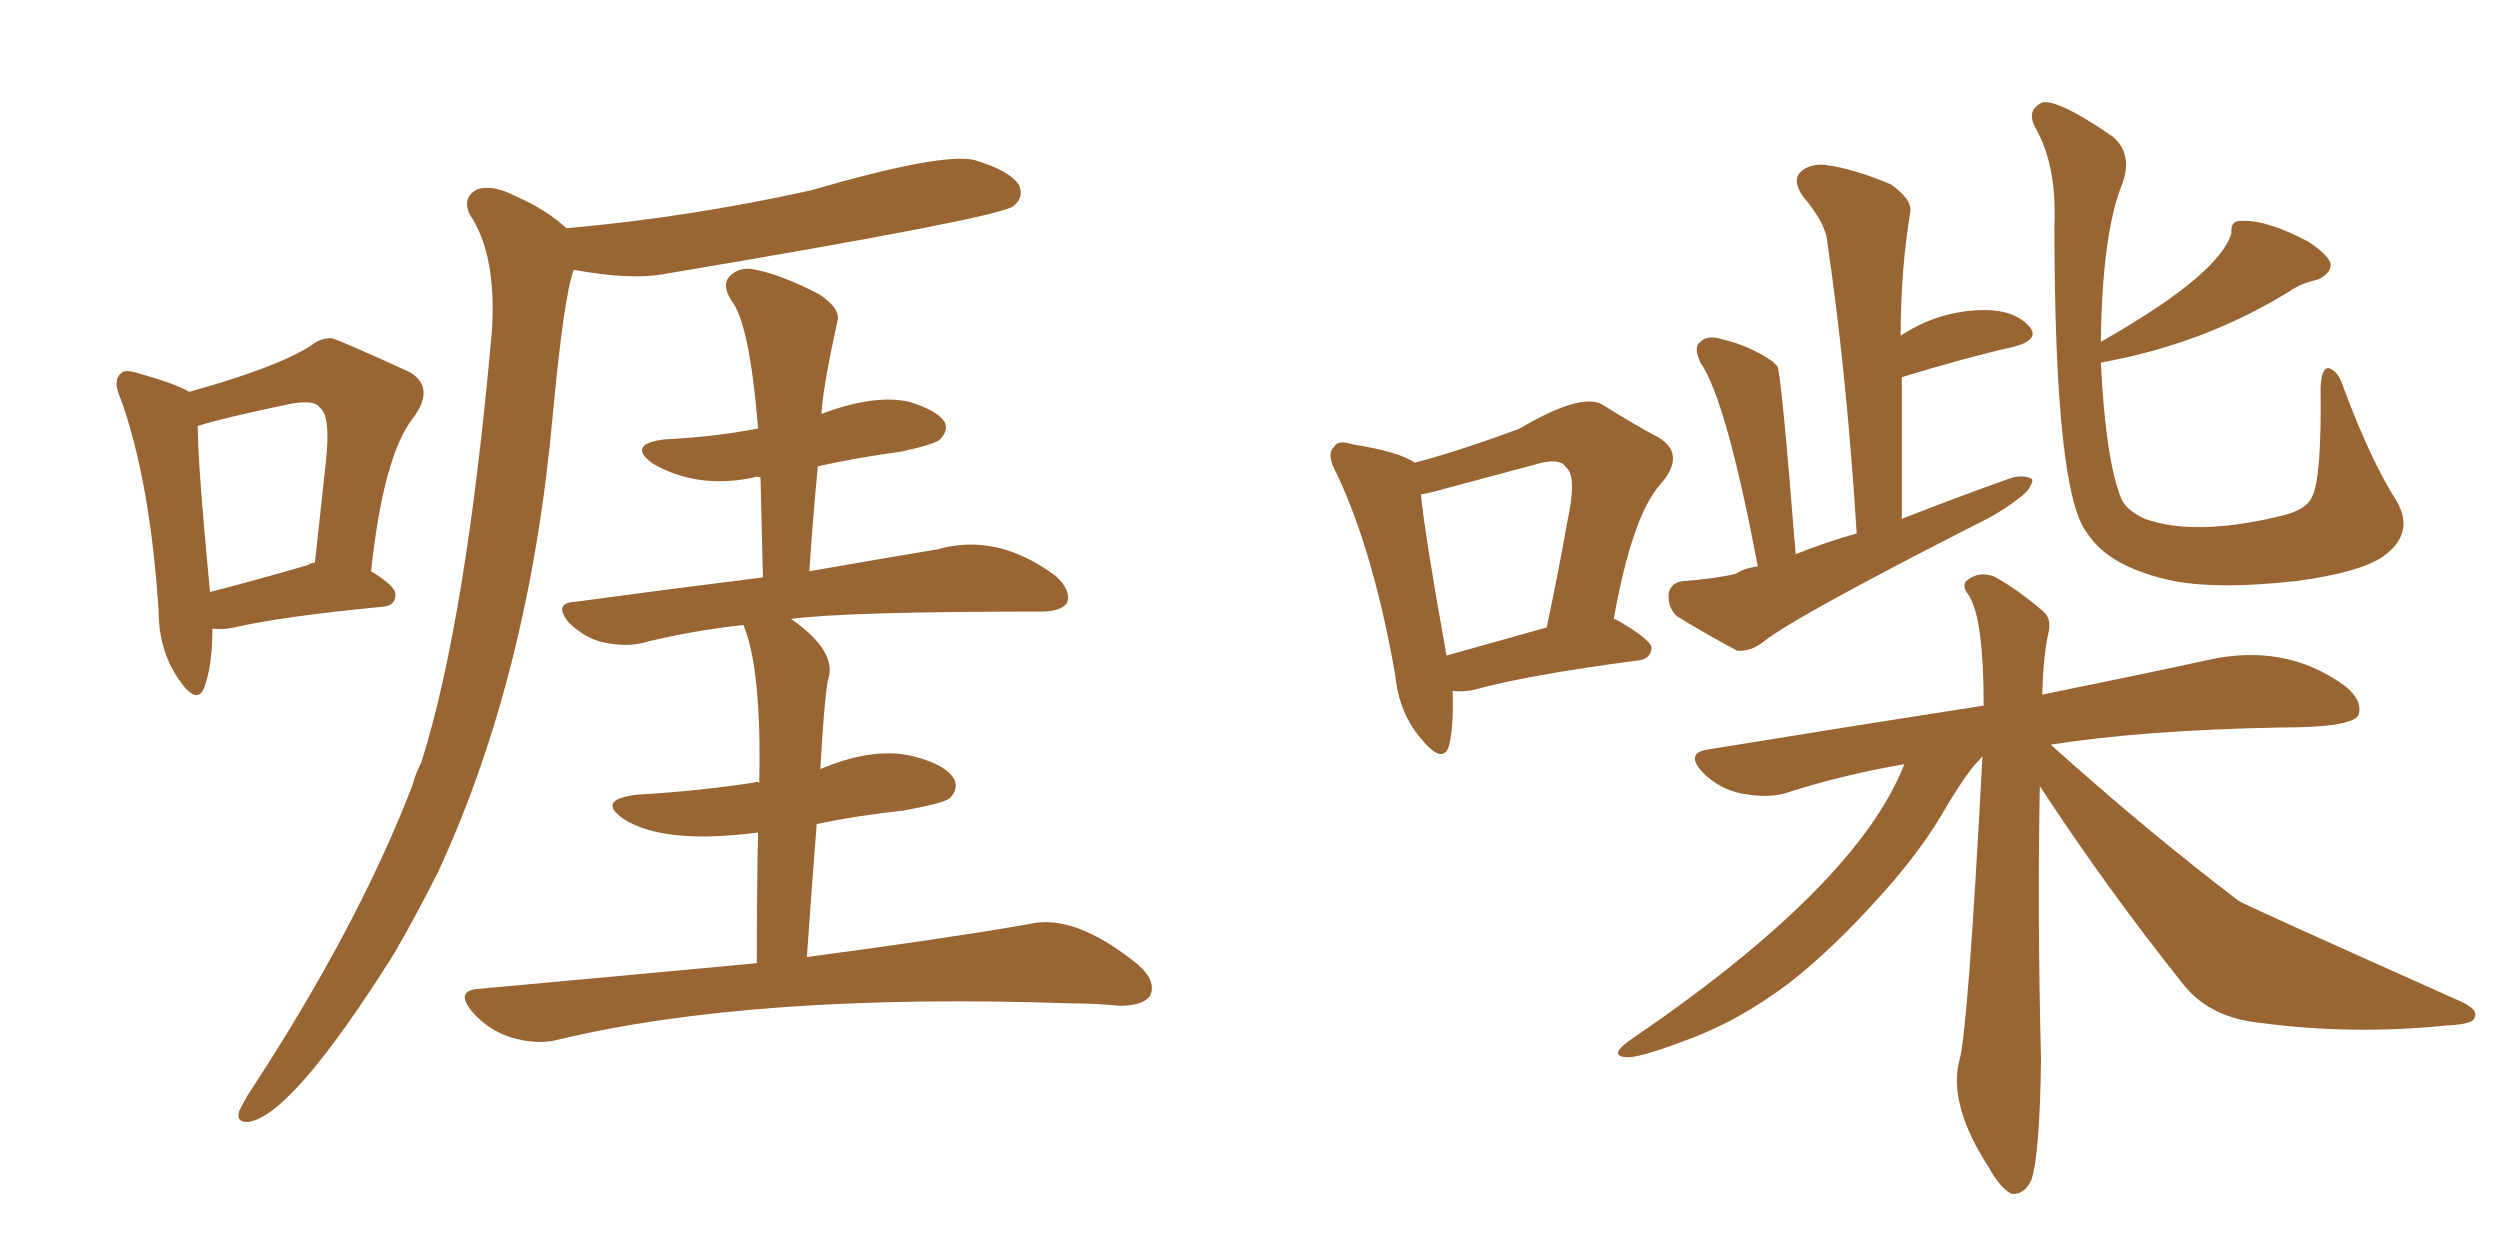 <svg xmlns="http://www.w3.org/2000/svg" xmlns:xlink="http://www.w3.org/1999/xlink" width="300" height="150"><path fill="#996633" padding="10" d="M25.49 75.44L25.49 75.44Q25.49 79.98 24.46 82.62L24.46 82.62Q23.58 84.67 21.39 81.45L21.39 81.45Q19.04 77.93 19.04 73.39L19.04 73.39Q18.02 57.71 14.50 47.90L14.50 47.90Q13.48 45.70 14.50 44.82L14.50 44.82Q14.94 44.24 16.70 44.82L16.70 44.82Q20.95 46.00 22.71 47.02L22.71 47.02Q33.25 44.09 37.35 41.46L37.35 41.46Q38.38 40.58 39.70 40.58L39.70 40.58Q40.28 40.58 49.22 44.68L49.22 44.68Q52.29 46.58 49.51 50.24L49.51 50.24Q46.00 54.79 44.53 68.55L44.53 68.55Q47.46 70.31 47.46 71.34L47.46 71.34Q47.46 72.66 46.00 72.80L46.00 72.80Q33.84 73.97 28.13 75.29L28.13 75.29Q26.81 75.59 25.49 75.44ZM36.91 67.82L36.91 67.82Q37.35 67.53 37.79 67.53L37.79 67.53Q38.53 60.79 39.11 55.37L39.11 55.37Q39.70 49.80 38.38 48.93L38.38 48.93Q37.79 47.90 34.72 48.49L34.72 48.49Q26.37 50.24 23.73 51.12L23.73 51.12Q23.73 55.66 25.20 71.04L25.20 71.04Q30.32 69.73 36.91 67.82ZM67.97 27.39L67.97 27.39Q82.76 26.07 97.27 22.85L97.27 22.85Q112.94 18.31 116.89 19.19L116.89 19.19Q121.29 20.51 122.31 22.27L122.31 22.27Q122.90 23.73 121.58 24.76L121.58 24.76Q119.38 26.22 80.13 32.81L80.13 32.81Q75.88 33.69 68.85 32.37L68.85 32.37Q67.68 35.45 66.36 49.51L66.36 49.51Q63.57 80.86 52.59 104.59L52.59 104.59Q49.95 109.86 47.31 114.40L47.31 114.40Q35.16 133.74 29.88 134.62L29.88 134.62Q28.27 134.77 28.71 133.30L28.71 133.30Q29.15 132.42 29.74 131.40L29.74 131.40Q42.92 111.33 49.51 94.19L49.51 94.19Q49.95 92.58 50.54 91.55L50.54 91.55Q55.96 74.41 59.03 39.70L59.03 39.70Q59.62 30.62 56.40 25.78L56.40 25.78Q55.37 23.73 57.28 22.71L57.28 22.71Q59.18 22.12 61.96 23.58L61.96 23.58Q65.63 25.20 67.97 27.39ZM90.82 115.58L90.82 115.58L90.82 115.58Q90.82 106.20 90.97 99.90L90.97 99.90Q79.69 101.37 74.85 98.29L74.85 98.29Q71.48 95.95 76.46 95.36L76.46 95.36Q83.94 94.92 90.53 93.90L90.53 93.90Q90.67 93.75 91.11 93.90L91.11 93.90Q91.41 80.27 89.21 75L89.21 75Q82.62 75.73 76.90 77.20L76.90 77.20Q75 77.64 72.22 77.05L72.22 77.05Q70.02 76.46 68.26 74.71L68.26 74.71Q66.36 72.36 68.99 72.22L68.99 72.22Q80.86 70.61 91.55 69.29L91.55 69.29Q91.41 62.99 91.26 57.28L91.26 57.28Q90.67 57.13 90.53 57.28L90.53 57.28Q83.79 58.74 78.37 55.66L78.37 55.66Q75.15 53.32 79.69 52.73L79.69 52.73Q85.69 52.44 90.97 51.42L90.97 51.42Q89.94 38.67 87.74 36.04L87.74 36.04Q86.57 34.13 87.60 33.11L87.60 33.11Q88.77 31.93 90.67 32.37L90.67 32.37Q93.75 32.96 98.29 35.30L98.29 35.30Q100.93 37.06 100.49 38.53L100.49 38.53Q98.73 46.58 98.58 49.66L98.58 49.66Q104.88 47.31 108.98 48.19L108.98 48.19Q112.50 49.22 113.38 50.68L113.38 50.68Q113.82 51.71 112.79 52.73L112.79 52.73Q112.21 53.32 108.11 54.20L108.11 54.20Q102.69 54.93 98.14 55.96L98.14 55.96Q97.56 61.96 97.12 68.55L97.12 68.55Q106.35 66.94 112.50 65.92L112.50 65.92Q119.68 63.87 126.71 69.14L126.71 69.14Q128.61 70.90 128.03 72.36L128.03 72.36Q127.29 73.39 124.95 73.39L124.95 73.39Q101.51 73.39 94.92 74.27L94.92 74.27Q100.63 78.22 99.32 81.74L99.32 81.74Q98.88 84.38 98.44 92.29L98.44 92.29Q105.03 89.50 109.86 90.82L109.86 90.82Q113.67 91.85 114.55 93.60L114.55 93.60Q114.99 94.78 113.96 95.80L113.96 95.80Q113.23 96.39 108.40 97.27L108.40 97.27Q102.98 97.85 98.00 98.88L98.00 98.88Q97.41 106.35 96.83 114.84L96.83 114.84Q113.38 112.65 123.49 110.89L123.49 110.89Q128.91 109.57 136.52 115.72L136.52 115.72Q138.87 117.77 137.99 119.53L137.99 119.53Q137.11 120.70 134.33 120.70L134.33 120.70Q131.54 120.41 128.76 120.41L128.76 120.41Q90.53 119.09 66.80 124.80L66.80 124.80Q64.45 125.39 61.38 124.51L61.38 124.51Q58.59 123.63 56.69 121.44L56.69 121.44Q54.49 118.80 57.57 118.65L57.57 118.65Q75.29 117.04 90.82 115.58ZM210.94 67.97L210.94 67.97Q207.13 47.90 204.05 43.51L204.05 43.51Q203.17 41.60 204.05 41.02L204.05 41.02Q204.93 40.14 206.69 40.72L206.69 40.72Q209.91 41.46 212.70 43.36L212.70 43.36Q212.84 43.51 213.28 43.95L213.28 43.95Q213.72 44.38 215.48 66.50L215.48 66.50Q219.14 65.04 222.80 64.01L222.80 64.01Q221.63 45.12 219.29 29.15L219.29 29.15Q219.14 26.81 216.36 23.58L216.36 23.58Q215.04 21.68 216.06 20.65L216.06 20.65Q217.09 19.63 218.99 19.78L218.99 19.78Q222.36 20.21 226.90 22.12L226.90 22.12Q229.39 23.88 229.25 25.34L229.25 25.34Q228.08 32.37 228.08 40.28L228.08 40.28Q232.76 37.21 238.18 37.21L238.18 37.21Q241.70 37.21 243.46 39.11L243.46 39.11Q244.92 40.72 241.70 41.60L241.70 41.60Q235.84 42.92 228.22 45.26L228.22 45.26Q228.22 53.32 228.22 62.26L228.22 62.26Q234.96 59.62 241.55 57.28L241.55 57.28Q243.31 56.98 243.90 57.57L243.90 57.57Q243.75 58.74 242.29 59.77L242.29 59.77Q240.09 61.52 237.01 62.99L237.01 62.99Q214.60 74.41 211.38 77.20L211.38 77.20Q209.91 78.22 208.45 78.08L208.45 78.08Q204.35 75.88 201.27 73.97L201.27 73.97Q200.10 72.95 200.24 71.19L200.24 71.19Q200.54 69.87 202.00 69.73L202.00 69.73Q205.96 69.43 208.30 68.85L208.30 68.85Q209.47 68.12 210.94 67.97ZM252.10 43.51L252.10 43.51Q252.69 55.37 254.59 59.91L254.59 59.91Q255.18 61.23 257.37 62.26L257.37 62.26Q263.53 64.45 274.07 61.82L274.07 61.82Q276.86 61.08 277.44 59.62L277.44 59.62Q278.61 57.42 278.47 46.44L278.47 46.44Q278.61 43.80 279.64 44.24L279.64 44.24Q280.66 44.68 281.25 46.58L281.25 46.58Q284.47 55.22 287.55 60.06L287.55 60.06Q289.89 64.01 285.94 66.80L285.94 66.80Q283.15 68.70 275.54 69.73L275.54 69.73Q266.31 70.75 260.89 69.73L260.89 69.73Q253.13 68.12 250.49 64.01L250.49 64.01Q246.53 59.18 246.53 26.95L246.53 26.95Q246.83 19.78 244.19 15.23L244.19 15.23Q243.16 13.18 245.07 12.30L245.07 12.30Q246.97 11.87 253.56 16.41L253.56 16.41Q256.05 18.60 254.59 22.27L254.59 22.27Q252.25 28.27 252.10 41.02L252.10 41.02Q266.31 32.96 267.77 27.98L267.77 27.98Q267.63 26.37 269.09 26.51L269.09 26.51Q272.02 26.37 277.00 29.00L277.00 29.00Q279.20 30.47 279.64 31.49L279.64 31.49Q279.93 32.67 278.17 33.54L278.17 33.54Q276.12 33.98 274.66 35.01L274.66 35.01Q264.40 41.31 252.10 43.51ZM244.78 94.34L244.78 94.34Q244.48 109.57 244.92 127.15L244.92 127.15Q244.78 138.57 243.75 141.65L243.75 141.65Q242.87 143.41 241.41 143.26L241.41 143.26Q240.09 142.68 238.62 140.04L238.62 140.04Q233.79 132.57 235.11 127.29L235.11 127.29Q236.13 124.22 237.89 90.82L237.89 90.82Q237.74 90.82 237.74 90.97L237.74 90.97Q236.28 92.29 233.64 96.68L233.64 96.68Q230.86 101.66 226.03 107.08L226.03 107.08Q220.02 113.82 214.75 117.92L214.75 117.92Q208.59 122.61 202.00 124.95L202.00 124.95Q196.58 127.00 195.12 126.86L195.12 126.86Q193.07 126.71 195.41 124.95L195.41 124.95Q222.80 106.35 228.52 91.70L228.52 91.70Q220.90 93.02 214.16 95.21L214.16 95.21Q211.96 95.80 208.89 95.21L208.89 95.21Q206.25 94.63 204.35 92.72L204.35 92.72Q202.15 90.38 204.93 89.94L204.93 89.94Q222.95 87.01 238.04 84.67L238.04 84.67Q238.04 74.27 236.28 71.48L236.28 71.48Q235.25 70.17 236.13 69.58L236.13 69.58Q237.45 68.55 239.21 69.14L239.21 69.14Q241.99 70.61 245.21 73.39L245.21 73.39Q246.24 74.27 245.80 76.03L245.80 76.03Q245.21 78.52 245.07 83.35L245.07 83.35Q256.64 81.01 264.70 79.25L264.70 79.25Q274.22 77.05 281.40 82.32L281.40 82.32Q283.59 84.08 283.01 85.84L283.01 85.84Q282.13 87.30 273.78 87.30L273.78 87.30Q257.23 87.60 246.09 89.36L246.09 89.36Q257.67 99.76 268.65 108.11L268.65 108.11Q269.24 108.54 295.17 120.12L295.17 120.12Q297.51 121.14 296.92 122.17L296.92 122.17Q296.78 122.90 293.70 123.05L293.70 123.05Q282.28 124.22 271.29 122.75L271.29 122.75Q265.28 122.17 262.06 118.21L262.06 118.21Q252.83 106.64 244.78 94.34ZM174.32 82.91L174.32 82.91Q174.46 87.16 173.88 89.50L173.88 89.50Q173.14 91.85 170.51 88.62L170.51 88.62Q167.87 85.55 167.43 81.01L167.43 81.01Q164.79 66.06 160.40 56.84L160.40 56.84Q159.08 54.49 160.11 53.61L160.11 53.61Q160.55 52.73 162.30 53.32L162.30 53.32Q167.87 54.20 169.78 55.52L169.78 55.52Q175.34 54.05 182.37 51.42L182.37 51.42Q189.55 47.17 192.19 48.49L192.19 48.49Q196.14 50.98 198.93 52.44L198.93 52.44Q202.44 54.49 199.22 58.15L199.22 58.15Q195.85 61.96 193.65 74.27L193.65 74.27Q193.80 74.27 193.80 74.27L193.80 74.27Q198.19 76.76 198.19 77.78L198.19 77.78Q198.05 79.10 196.58 79.25L196.58 79.25Q183.25 81.01 176.95 82.76L176.95 82.76Q175.63 83.06 174.32 82.91ZM173.58 78.66L173.58 78.66L173.58 78.66Q178.86 77.20 185.60 75.29L185.60 75.29Q187.06 68.41 188.09 62.55L188.09 62.55Q189.26 57.13 187.94 56.10L187.94 56.10Q187.21 54.79 183.98 55.81L183.98 55.81Q179.00 57.13 173.58 58.59L173.58 58.59Q171.53 59.18 170.51 59.33L170.51 59.33Q170.95 64.01 173.58 78.66Z"/></svg>